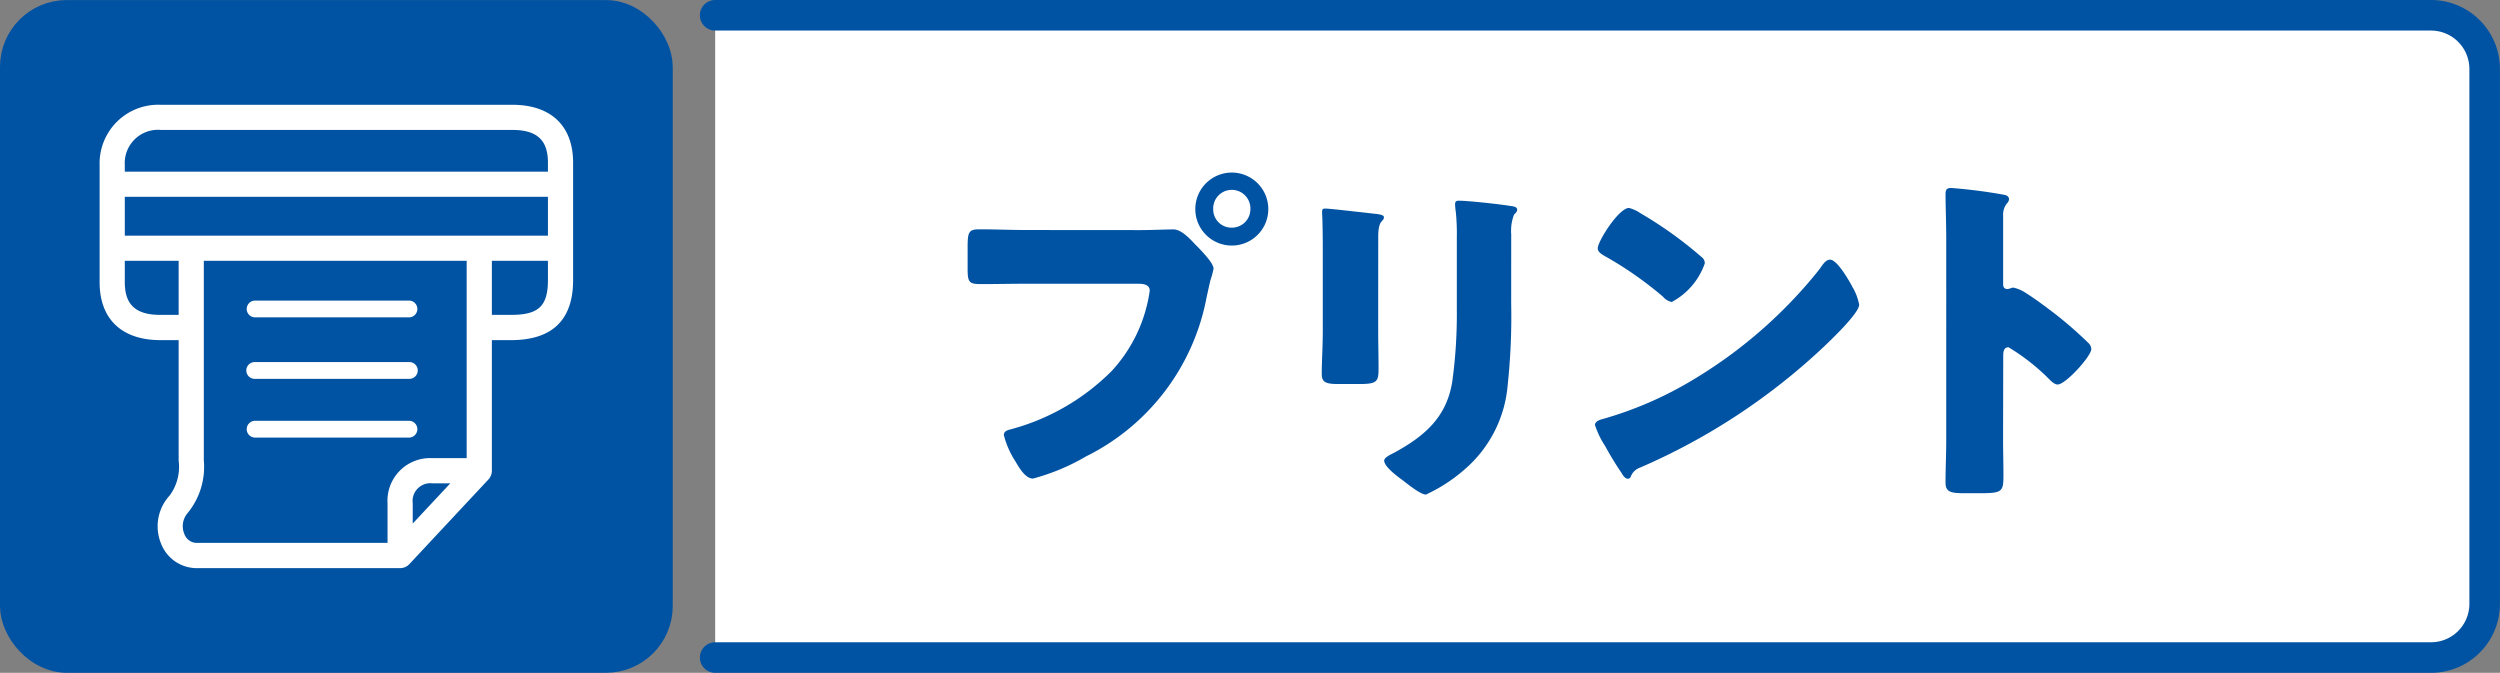 <svg xmlns="http://www.w3.org/2000/svg" width="132.2" height="35.579" viewBox="0 0 132.2 35.579">
  <rect x="0" y="0" width="132.2" height="35.579" fill="#808080" stroke="none"/>
  <g id="グループ_330" data-name="グループ 330" transform="translate(-56.735 -794.632)">
    <path id="パス_141" data-name="パス 141" d="M2465.3,795.44h90.732a2.839,2.839,0,0,1,2.839,2.839v28.285a2.839,2.839,0,0,1-2.839,2.839H2465.3" transform="translate(-2370.747)" fill="#fff" stroke="#0052a3" stroke-linecap="round" stroke-miterlimit="10" stroke-width="1.616"/>
    <g id="グループ_48" data-name="グループ 48" transform="translate(-2370.747)">
      <path id="パス_142" data-name="パス 142" d="M2487.777,806.8c.575,0,1.392-.037,1.763-.037.408,0,.872.5,1.15.8l.149.148c.3.316.816.854.816,1.132a5.133,5.133,0,0,1-.167.612c-.074.316-.13.576-.2.891a11.822,11.822,0,0,1-6.383,8.424,11.251,11.251,0,0,1-2.8,1.169c-.408,0-.742-.594-.927-.909a4.622,4.622,0,0,1-.613-1.392c0-.2.186-.26.353-.3a11.85,11.85,0,0,0,5.362-3.1,7.878,7.878,0,0,0,2-4.231c0-.334-.334-.371-.631-.371h-5.9c-.8,0-1.577.019-2.375.019-.631,0-.724-.075-.724-.8v-1.206c0-.78.093-.891.631-.891.835,0,1.688.037,2.523.037Zm6.773-1.113a1.93,1.93,0,1,1-1.93-1.93A1.933,1.933,0,0,1,2494.55,805.684Zm-2.914,0a.966.966,0,0,0,.984.983.977.977,0,0,0,.983-.983.984.984,0,1,0-1.967,0Z" fill="#0052a3"/>
      <path id="パス_143" data-name="パス 143" d="M2500.361,812.1c0,.668.019,1.317.019,1.967,0,.723-.038.872-1,.872h-1.151c-.705,0-.853-.13-.853-.557,0-.612.055-1.429.055-2.227v-3.915c0-.612,0-1.243-.018-1.855,0-.167-.019-.39-.019-.538s.037-.186.167-.186c.241,0,1.8.186,2.171.223.112.019.2.019.3.037.408.037.631.074.631.2,0,.26-.3.074-.3,1.039Zm7.032-1.447a34.07,34.07,0,0,1-.185,4.341,6.594,6.594,0,0,1-2.208,4.4,8.477,8.477,0,0,1-2.116,1.391c-.278,0-.946-.538-1.206-.742-.259-.185-1-.723-1-1.057,0-.167.372-.334.52-.409,1.6-.872,2.783-1.874,3.08-3.766a26.119,26.119,0,0,0,.241-3.8v-3.8a11.727,11.727,0,0,0-.055-1.391,2.751,2.751,0,0,1-.037-.39c0-.13.055-.185.185-.185.52,0,2.171.185,2.746.278.13.018.353.037.353.2,0,.093-.075.167-.167.26a2.366,2.366,0,0,0-.149,1.039Z" fill="#0052a3"/>
      <path id="パス_144" data-name="パス 144" d="M2525.368,809.673c.037.056.056.13.111.2a2.962,2.962,0,0,1,.316.872c0,.446-1.5,1.874-1.893,2.245a33.588,33.588,0,0,1-9.685,6.365.8.8,0,0,0-.5.482.162.162,0,0,1-.149.111c-.148,0-.26-.167-.334-.3a16.609,16.609,0,0,1-.872-1.429,4.689,4.689,0,0,1-.538-1.113c0-.167.2-.26.352-.3a19.556,19.556,0,0,0,4.75-2.041,24.854,24.854,0,0,0,6.7-5.808c.037-.056.074-.093.111-.148.167-.242.315-.446.52-.446C2524.626,808.374,2525.2,809.376,2525.368,809.673Zm-11.17-3.785a21.233,21.233,0,0,1,3.266,2.338.4.4,0,0,1,.167.334,3.687,3.687,0,0,1-1.745,2.041.806.806,0,0,1-.463-.278,19.087,19.087,0,0,0-3.118-2.171c-.148-.093-.334-.2-.334-.39,0-.371,1.114-2.134,1.652-2.134A1.9,1.9,0,0,1,2514.2,805.888Z" fill="#0052a3"/>
      <path id="パス_145" data-name="パス 145" d="M2533.405,817.893c0,.612.019,1.224.019,1.855,0,.891-.056.965-1.262.965h-.835c-.742,0-.965-.093-.965-.575,0-.742.037-1.466.037-2.208V807.224c0-.761-.037-1.726-.037-2.3,0-.241.037-.352.3-.352a27.49,27.49,0,0,1,2.857.371c.112.037.2.111.2.222a.322.322,0,0,1-.111.223.966.966,0,0,0-.2.668v3.6c0,.092.019.259.223.259.111,0,.222-.074.315-.074a1.911,1.911,0,0,1,.687.3c.593.371,1.354.965,1.6,1.15a22.068,22.068,0,0,1,1.707,1.5.475.475,0,0,1,.13.3c0,.371-1.354,1.874-1.781,1.874-.167,0-.353-.185-.464-.3a11,11,0,0,0-2.134-1.67c-.259,0-.278.26-.278.446Z" fill="#0052a3"/>
    </g>
    <g id="グループ_50" data-name="グループ 50" transform="translate(-2370.747)">
      <rect id="長方形_4" data-name="長方形 4" width="33.958" height="33.958" rx="2.722" transform="translate(2428.29 795.443)" fill="#0052a3" stroke="#0052a3" stroke-linecap="round" stroke-linejoin="round" stroke-width="1.616"/>
      <g id="グループ_49" data-name="グループ 49">
        <path id="パス_146" data-name="パス 146" d="M2454.574,800.173h-18.606a3.1,3.1,0,0,0-3.218,3.188v6.2c0,1.942,1.171,3.057,3.213,3.057h.966v6.364a2.568,2.568,0,0,1-.472,1.849,2.4,2.4,0,0,0-.453,2.559,2.024,2.024,0,0,0,1.924,1.285h10.713a.669.669,0,0,0,.487-.211l4.185-4.481a.669.669,0,0,0,.179-.455v-6.91h1.016c2.177,0,3.28-1.068,3.28-3.174v-6.209C2457.788,801.287,2456.616,800.173,2454.574,800.173Zm-1.748,6.921h-18.745v-2.055h22.376v2.055Zm-16.858-5.591h18.606c1.3,0,1.883.533,1.883,1.728v.477h-22.376v-.347A1.761,1.761,0,0,1,2435.968,801.5Zm-.005,9.78c-1.3,0-1.882-.533-1.882-1.726v-1.133h2.848v2.859Zm1.271,11.594a1.062,1.062,0,0,1,.163-1.107,3.841,3.841,0,0,0,.863-2.792V808.424h13.9v10.435h-1.813a2.255,2.255,0,0,0-2.372,2.391v2.09h-10.048A.7.7,0,0,1,2437.234,822.877Zm14.06-2.687-1.987,2.128V821.25a.942.942,0,0,1,1.041-1.06Zm3.214-8.907h-1.016v-2.859h2.965v1.016C2456.457,810.818,2455.965,811.283,2454.508,811.283Z" fill="#fff"/>
        <path id="パス_147" data-name="パス 147" d="M2440.951,814.666h8.178a.444.444,0,0,0,0-.888h-8.178a.444.444,0,0,0,0,.888Z" fill="#fff"/>
        <path id="パス_148" data-name="パス 148" d="M2440.951,811.414h8.178a.444.444,0,0,0,0-.887h-8.178a.444.444,0,0,0,0,.887Z" fill="#fff"/>
        <path id="パス_149" data-name="パス 149" d="M2449.129,817.771a.444.444,0,0,0,0-.887h-8.178a.444.444,0,0,0,0,.887Z" fill="#fff"/>
      </g>
    </g>
  </g>
</svg>
